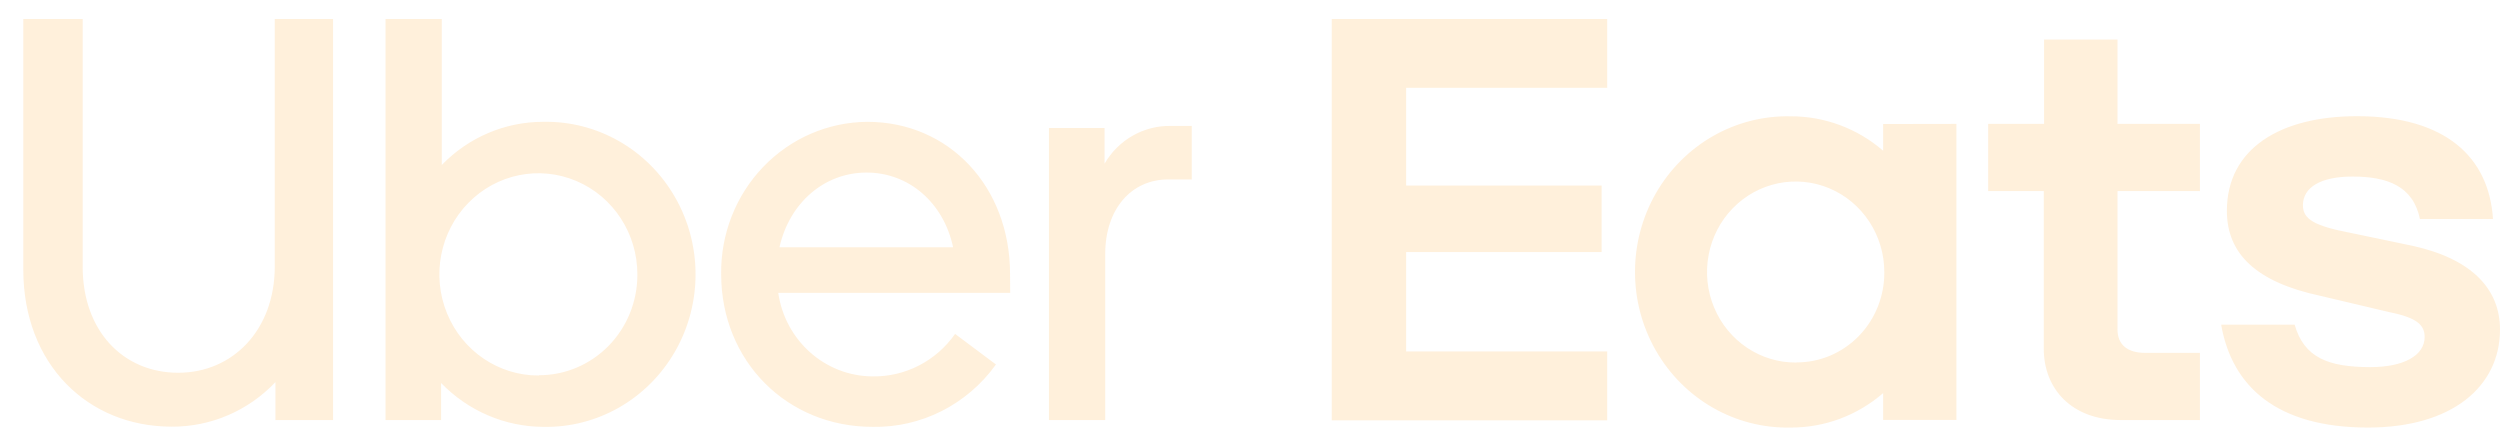 <?xml version="1.0" encoding="UTF-8"?>
<svg width="97px" height="17px" viewBox="0 0 97 17" version="1.1" xmlns="http://www.w3.org/2000/svg" xmlns:xlink="http://www.w3.org/1999/xlink">
    <!-- Generator: Sketch 53.2 (72643) - https://sketchapp.com -->
    <title>uber-eats-footer</title>
    <desc>Created with Sketch.</desc>
    <g id="Page-1" stroke="none" stroke-width="1" fill="none" fill-rule="evenodd" opacity="0.3">
        <g id="Desktop-HD" transform="translate(-823, -2891)" fill="#FFCC87" fill-rule="nonzero">
            <g id="Group-11" transform="translate(0, 2725)">
                <g id="Group-12" transform="translate(520, 80)">
                    <g id="Group-3" transform="translate(0, 80)">
                        <path d="M348.327,12.962 C346.897,12.962 345.882,14.106 345.882,15.86 L345.882,22.298 L343.699,22.298 L343.699,10.967 L345.856,10.967 L345.856,12.351 C346.398,11.417 347.393,10.856 348.456,10.887 L349.24,10.887 L349.24,12.962 L348.327,12.962 Z M342.19,16.632 L342.195,17.362 L333.196,17.362 C333.465,19.218 335.02,20.596 336.857,20.604 C338.124,20.624 339.32,20.008 340.058,18.956 L341.643,20.142 C340.528,21.696 338.743,22.599 336.857,22.562 C333.531,22.562 330.981,20.009 330.981,16.632 C330.962,15.08 331.549,13.584 332.613,12.475 C333.678,11.366 335.131,10.737 336.651,10.727 C339.836,10.727 342.19,13.253 342.19,16.632 Z M333.243,15.593 L339.98,15.593 C339.614,13.865 338.264,12.695 336.625,12.695 C334.985,12.695 333.633,13.865 333.243,15.593 Z M324.064,10.727 L324.069,10.727 C326.169,10.681 328.128,11.799 329.19,13.649 C330.253,15.498 330.253,17.791 329.19,19.64 C328.128,21.49 326.169,22.608 324.069,22.562 C322.583,22.553 321.16,21.941 320.115,20.861 L320.115,22.298 L317.958,22.298 L317.958,6.736 L320.141,6.736 L320.141,12.401 C321.178,11.331 322.59,10.728 324.064,10.727 Z M323.907,20.57 L323.907,20.559 C324.921,20.562 325.894,20.152 326.612,19.42 C327.329,18.688 327.732,17.695 327.73,16.659 C327.736,15.069 326.801,13.633 325.364,13.023 C323.926,12.412 322.271,12.748 321.171,13.873 C320.071,14.998 319.744,16.69 320.344,18.157 C320.943,19.625 322.351,20.577 323.907,20.57 Z M309.916,20.463 C312.024,20.463 313.661,18.812 313.661,16.339 L313.661,6.736 L315.923,6.736 L315.923,22.298 L313.687,22.298 L313.687,20.826 C312.632,21.94 311.175,22.565 309.657,22.554 C306.407,22.554 303.904,20.134 303.904,16.464 L303.904,6.736 L306.208,6.736 L306.208,16.352 C306.208,18.839 307.777,20.463 309.916,20.463 Z M354.672,6.736 L365.36,6.736 L365.36,9.407 L357.559,9.407 L357.559,13.2 L365.143,13.2 L365.143,15.78 L357.559,15.78 L357.559,19.637 L365.36,19.637 L365.36,22.309 L354.672,22.309 L354.672,6.736 Z M394.877,22.589 C391.339,22.589 389.597,20.994 389.181,18.596 L392.032,18.596 C392.395,19.872 393.331,20.244 394.968,20.244 C396.271,20.244 397.076,19.792 397.076,19.074 C397.076,18.622 396.791,18.329 395.724,18.115 L393.02,17.476 C390.549,16.945 389.403,15.855 389.403,14.18 C389.403,11.758 391.485,10.508 394.451,10.508 C397.882,10.508 399.574,12.094 399.728,14.498 L396.893,14.498 C396.632,13.221 395.63,12.85 394.278,12.85 C393.031,12.85 392.353,13.275 392.353,13.967 C392.353,14.501 392.795,14.768 394.2,15.035 L396.619,15.54 C398.907,16.047 400,17.217 400,18.785 C400,20.986 398.154,22.589 394.877,22.589 Z M388.357,22.298 L385.29,22.298 C383.365,22.298 382.298,21.074 382.298,19.531 L382.298,13.414 L380.141,13.414 L380.141,10.807 L382.309,10.807 L382.309,7.535 L385.159,7.535 L385.159,10.807 L388.357,10.807 L388.357,13.414 L385.159,13.414 L385.159,18.785 C385.159,19.397 385.575,19.691 386.226,19.691 L388.357,19.691 L388.357,22.298 Z M376.066,10.812 L378.909,10.807 L378.909,22.293 L376.066,22.293 L376.066,21.253 C375.063,22.121 373.79,22.595 372.476,22.589 C370.334,22.635 368.335,21.494 367.251,19.607 C366.167,17.72 366.167,15.382 367.251,13.495 C368.335,11.608 370.334,10.467 372.476,10.513 C373.79,10.508 375.063,10.982 376.066,11.848 L376.066,10.812 Z M372.711,20.067 L372.706,20.062 C373.614,20.064 374.485,19.694 375.124,19.036 C375.764,18.377 376.119,17.485 376.111,16.558 C376.112,15.133 375.27,13.849 373.98,13.307 C372.691,12.765 371.208,13.072 370.227,14.085 C369.246,15.097 368.961,16.615 369.506,17.927 C370.05,19.238 371.316,20.084 372.711,20.067 Z" id="uber-eats-footer"></path>
                    </g>
                </g>
            </g>
        </g>
    </g>
</svg>